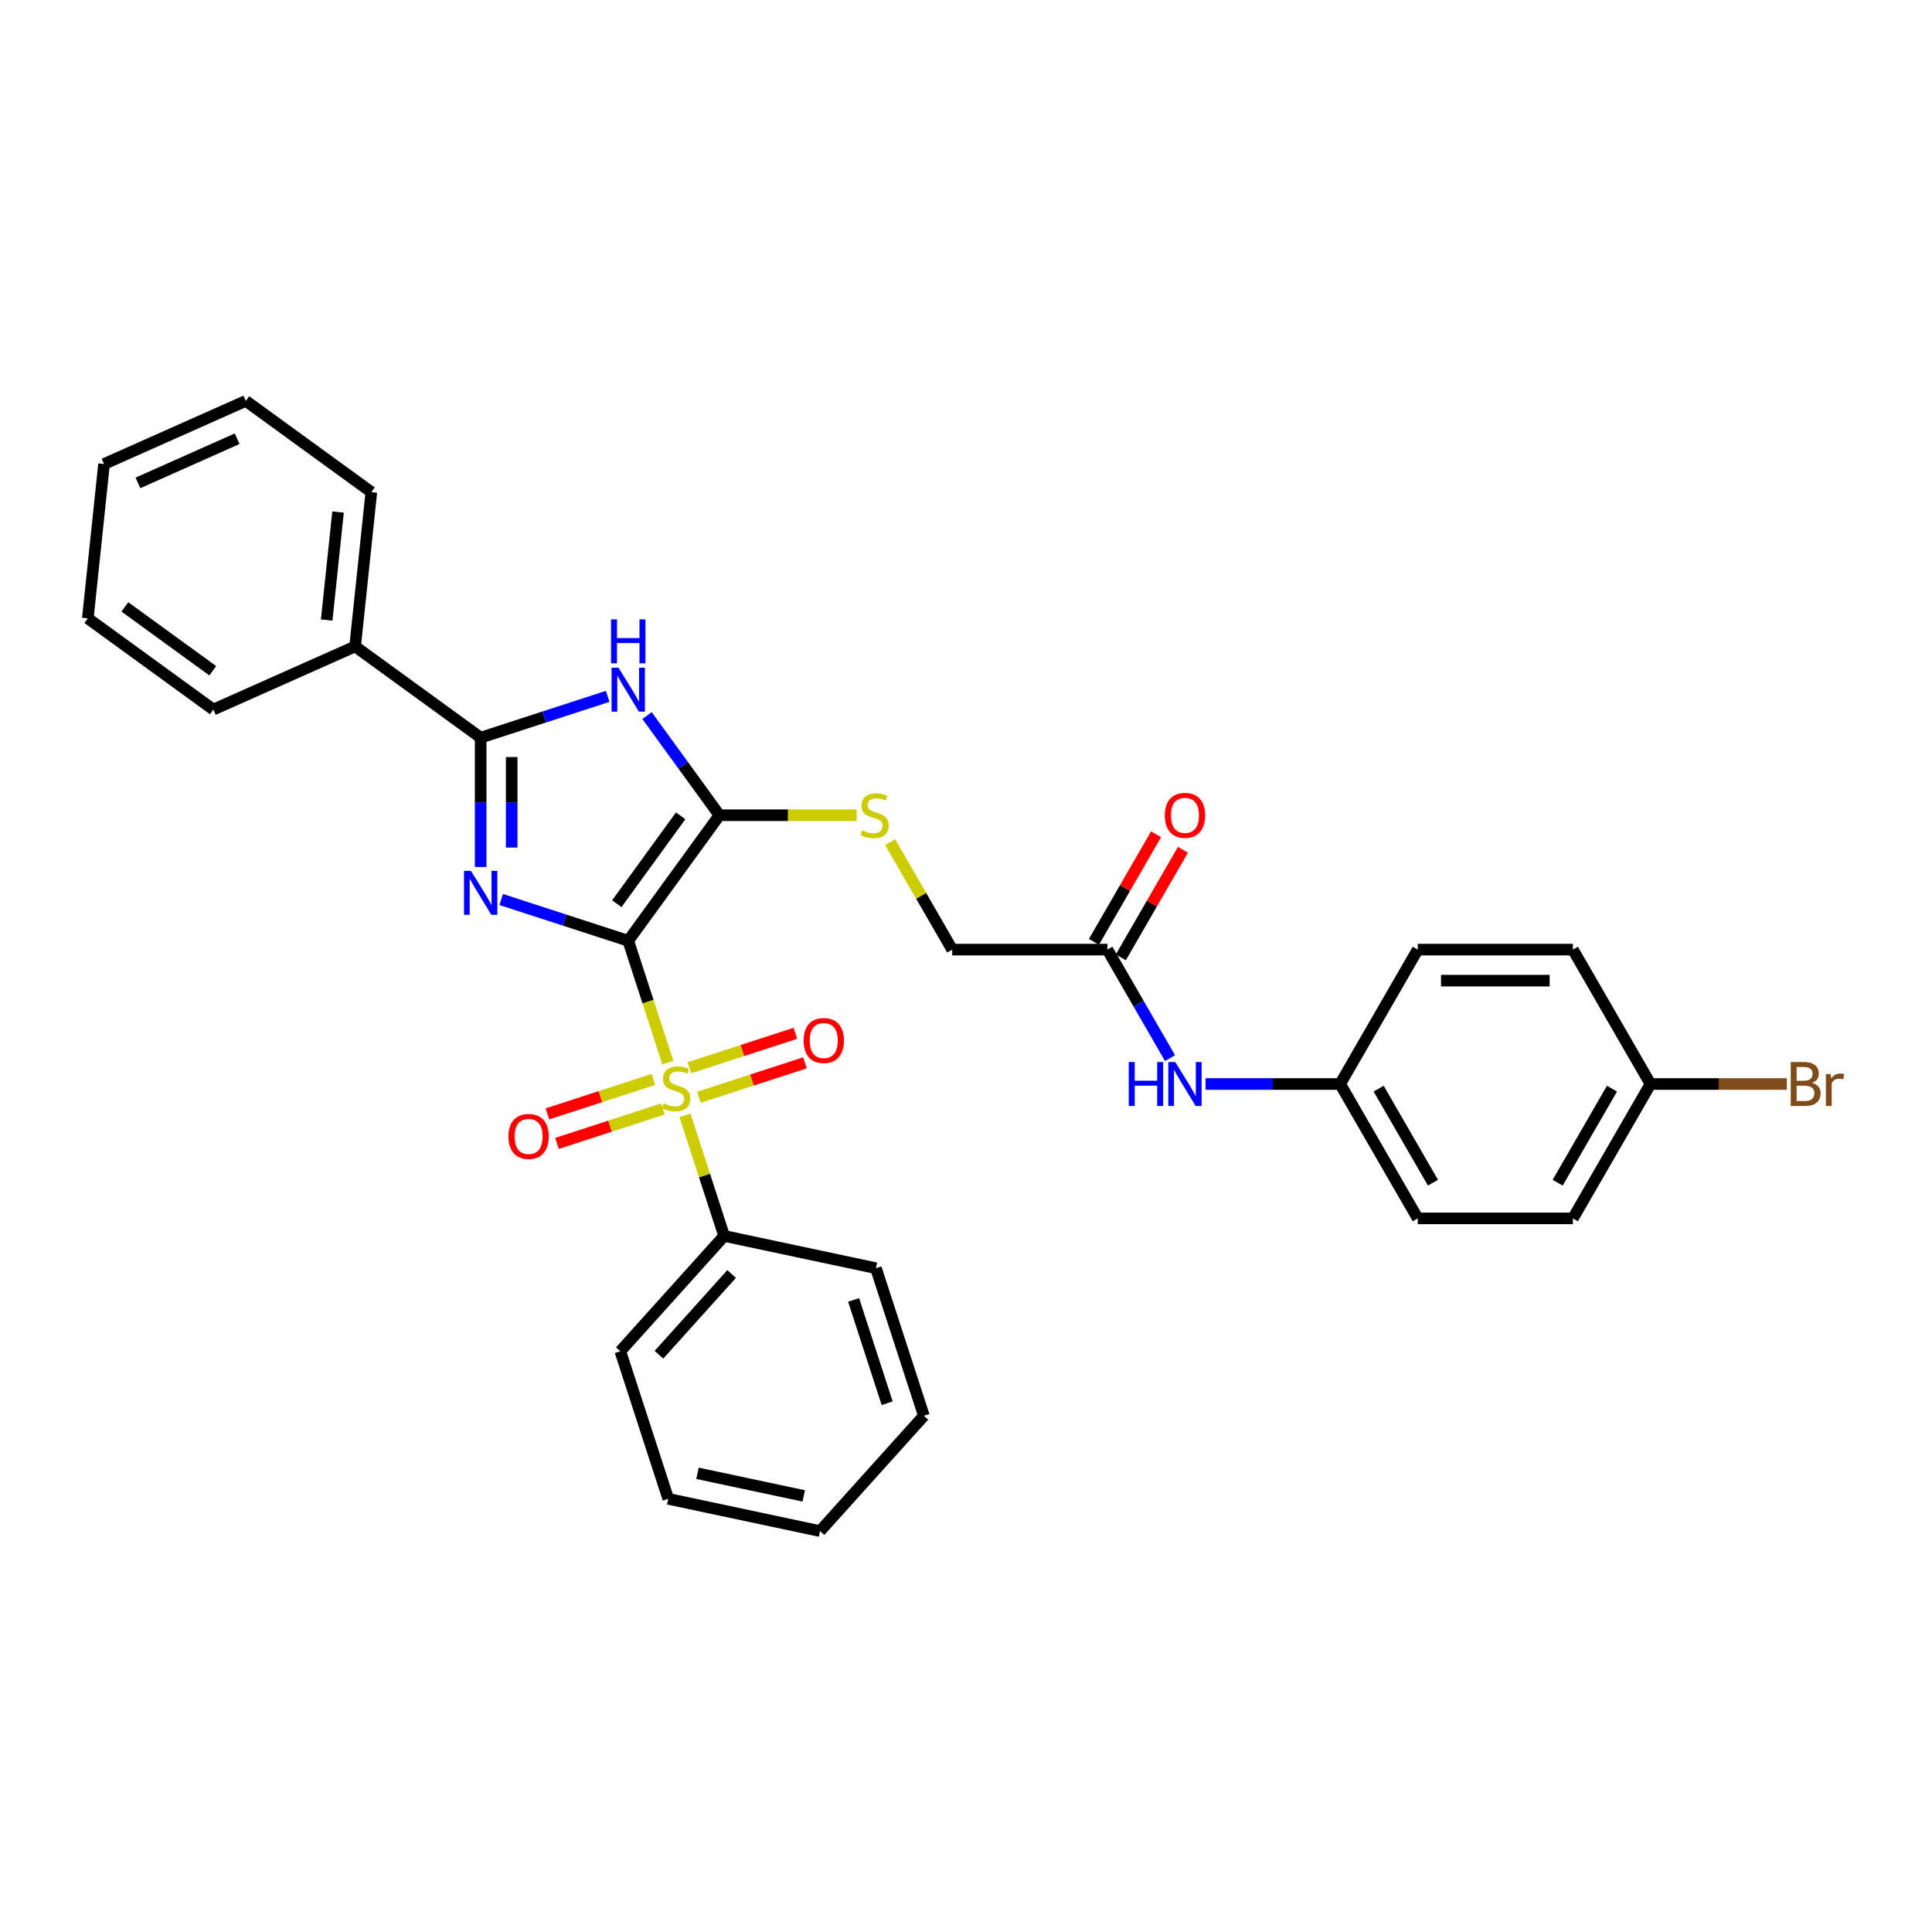 <?xml version='1.0' encoding='iso-8859-1'?>
<svg version='1.1' baseProfile='full'
              xmlns='http://www.w3.org/2000/svg'
                      xmlns:rdkit='http://www.rdkit.org/xml'
                      xmlns:xlink='http://www.w3.org/1999/xlink'
                  xml:space='preserve'
width='1000px' height='1000px' viewBox='0 0 1000 1000'>
<!-- END OF HEADER -->
<rect style='opacity:1.0;fill:#FFFFFF;stroke:none' width='1000' height='1000' x='0' y='0'> </rect>
<path class='bond-0' d='M 325.173,486.944 L 292.297,476.261' style='fill:none;fill-rule:evenodd;stroke:#000000;stroke-width:6px;stroke-linecap:butt;stroke-linejoin:miter;stroke-opacity:1' />
<path class='bond-0' d='M 292.297,476.261 L 259.42,465.579' style='fill:none;fill-rule:evenodd;stroke:#0000FF;stroke-width:6px;stroke-linecap:butt;stroke-linejoin:miter;stroke-opacity:1' />
<path class='bond-1' d='M 325.173,486.944 L 335.415,518.463' style='fill:none;fill-rule:evenodd;stroke:#000000;stroke-width:6px;stroke-linecap:butt;stroke-linejoin:miter;stroke-opacity:1' />
<path class='bond-1' d='M 335.415,518.463 L 345.656,549.982' style='fill:none;fill-rule:evenodd;stroke:#CCCC00;stroke-width:6px;stroke-linecap:butt;stroke-linejoin:miter;stroke-opacity:1' />
<path class='bond-2' d='M 325.173,486.944 L 372.383,421.965' style='fill:none;fill-rule:evenodd;stroke:#000000;stroke-width:6px;stroke-linecap:butt;stroke-linejoin:miter;stroke-opacity:1' />
<path class='bond-2' d='M 319.259,467.755 L 352.306,422.27' style='fill:none;fill-rule:evenodd;stroke:#000000;stroke-width:6px;stroke-linecap:butt;stroke-linejoin:miter;stroke-opacity:1' />
<path class='bond-3' d='M 248.786,448.743 L 248.786,415.274' style='fill:none;fill-rule:evenodd;stroke:#0000FF;stroke-width:6px;stroke-linecap:butt;stroke-linejoin:miter;stroke-opacity:1' />
<path class='bond-3' d='M 248.786,415.274 L 248.786,381.806' style='fill:none;fill-rule:evenodd;stroke:#000000;stroke-width:6px;stroke-linecap:butt;stroke-linejoin:miter;stroke-opacity:1' />
<path class='bond-3' d='M 264.85,438.702 L 264.85,415.274' style='fill:none;fill-rule:evenodd;stroke:#0000FF;stroke-width:6px;stroke-linecap:butt;stroke-linejoin:miter;stroke-opacity:1' />
<path class='bond-3' d='M 264.85,415.274 L 264.85,391.846' style='fill:none;fill-rule:evenodd;stroke:#000000;stroke-width:6px;stroke-linecap:butt;stroke-linejoin:miter;stroke-opacity:1' />
<path class='bond-6' d='M 361.776,567.947 L 389.217,559.031' style='fill:none;fill-rule:evenodd;stroke:#CCCC00;stroke-width:6px;stroke-linecap:butt;stroke-linejoin:miter;stroke-opacity:1' />
<path class='bond-6' d='M 389.217,559.031 L 416.657,550.115' style='fill:none;fill-rule:evenodd;stroke:#FF0000;stroke-width:6px;stroke-linecap:butt;stroke-linejoin:miter;stroke-opacity:1' />
<path class='bond-6' d='M 356.812,552.67 L 384.253,543.754' style='fill:none;fill-rule:evenodd;stroke:#CCCC00;stroke-width:6px;stroke-linecap:butt;stroke-linejoin:miter;stroke-opacity:1' />
<path class='bond-6' d='M 384.253,543.754 L 411.693,534.838' style='fill:none;fill-rule:evenodd;stroke:#FF0000;stroke-width:6px;stroke-linecap:butt;stroke-linejoin:miter;stroke-opacity:1' />
<path class='bond-7' d='M 338.21,558.714 L 310.77,567.63' style='fill:none;fill-rule:evenodd;stroke:#CCCC00;stroke-width:6px;stroke-linecap:butt;stroke-linejoin:miter;stroke-opacity:1' />
<path class='bond-7' d='M 310.77,567.63 L 283.329,576.546' style='fill:none;fill-rule:evenodd;stroke:#FF0000;stroke-width:6px;stroke-linecap:butt;stroke-linejoin:miter;stroke-opacity:1' />
<path class='bond-7' d='M 343.174,573.991 L 315.734,582.907' style='fill:none;fill-rule:evenodd;stroke:#CCCC00;stroke-width:6px;stroke-linecap:butt;stroke-linejoin:miter;stroke-opacity:1' />
<path class='bond-7' d='M 315.734,582.907 L 288.293,591.824' style='fill:none;fill-rule:evenodd;stroke:#FF0000;stroke-width:6px;stroke-linecap:butt;stroke-linejoin:miter;stroke-opacity:1' />
<path class='bond-8' d='M 354.529,577.29 L 364.671,608.504' style='fill:none;fill-rule:evenodd;stroke:#CCCC00;stroke-width:6px;stroke-linecap:butt;stroke-linejoin:miter;stroke-opacity:1' />
<path class='bond-8' d='M 364.671,608.504 L 374.813,639.718' style='fill:none;fill-rule:evenodd;stroke:#000000;stroke-width:6px;stroke-linecap:butt;stroke-linejoin:miter;stroke-opacity:1' />
<path class='bond-4' d='M 372.383,421.965 L 353.639,396.166' style='fill:none;fill-rule:evenodd;stroke:#000000;stroke-width:6px;stroke-linecap:butt;stroke-linejoin:miter;stroke-opacity:1' />
<path class='bond-4' d='M 353.639,396.166 L 334.895,370.367' style='fill:none;fill-rule:evenodd;stroke:#0000FF;stroke-width:6px;stroke-linecap:butt;stroke-linejoin:miter;stroke-opacity:1' />
<path class='bond-5' d='M 372.383,421.965 L 407.892,421.965' style='fill:none;fill-rule:evenodd;stroke:#000000;stroke-width:6px;stroke-linecap:butt;stroke-linejoin:miter;stroke-opacity:1' />
<path class='bond-5' d='M 407.892,421.965 L 443.401,421.965' style='fill:none;fill-rule:evenodd;stroke:#CCCC00;stroke-width:6px;stroke-linecap:butt;stroke-linejoin:miter;stroke-opacity:1' />
<path class='bond-11' d='M 248.786,381.806 L 183.808,334.596' style='fill:none;fill-rule:evenodd;stroke:#000000;stroke-width:6px;stroke-linecap:butt;stroke-linejoin:miter;stroke-opacity:1' />
<path class='bond-31' d='M 248.786,381.806 L 281.663,371.124' style='fill:none;fill-rule:evenodd;stroke:#000000;stroke-width:6px;stroke-linecap:butt;stroke-linejoin:miter;stroke-opacity:1' />
<path class='bond-31' d='M 281.663,371.124 L 314.539,360.441' style='fill:none;fill-rule:evenodd;stroke:#0000FF;stroke-width:6px;stroke-linecap:butt;stroke-linejoin:miter;stroke-opacity:1' />
<path class='bond-13' d='M 460.761,435.924 L 476.811,463.723' style='fill:none;fill-rule:evenodd;stroke:#CCCC00;stroke-width:6px;stroke-linecap:butt;stroke-linejoin:miter;stroke-opacity:1' />
<path class='bond-13' d='M 476.811,463.723 L 492.861,491.522' style='fill:none;fill-rule:evenodd;stroke:#000000;stroke-width:6px;stroke-linecap:butt;stroke-linejoin:miter;stroke-opacity:1' />
<path class='bond-21' d='M 374.813,639.718 L 321.069,699.406' style='fill:none;fill-rule:evenodd;stroke:#000000;stroke-width:6px;stroke-linecap:butt;stroke-linejoin:miter;stroke-opacity:1' />
<path class='bond-21' d='M 378.689,659.42 L 341.069,701.201' style='fill:none;fill-rule:evenodd;stroke:#000000;stroke-width:6px;stroke-linecap:butt;stroke-linejoin:miter;stroke-opacity:1' />
<path class='bond-22' d='M 374.813,639.718 L 453.376,656.417' style='fill:none;fill-rule:evenodd;stroke:#000000;stroke-width:6px;stroke-linecap:butt;stroke-linejoin:miter;stroke-opacity:1' />
<path class='bond-9' d='M 573.179,491.522 L 492.861,491.522' style='fill:none;fill-rule:evenodd;stroke:#000000;stroke-width:6px;stroke-linecap:butt;stroke-linejoin:miter;stroke-opacity:1' />
<path class='bond-10' d='M 573.179,491.522 L 589.396,519.611' style='fill:none;fill-rule:evenodd;stroke:#000000;stroke-width:6px;stroke-linecap:butt;stroke-linejoin:miter;stroke-opacity:1' />
<path class='bond-10' d='M 589.396,519.611 L 605.612,547.699' style='fill:none;fill-rule:evenodd;stroke:#0000FF;stroke-width:6px;stroke-linecap:butt;stroke-linejoin:miter;stroke-opacity:1' />
<path class='bond-12' d='M 580.134,495.538 L 596.212,467.691' style='fill:none;fill-rule:evenodd;stroke:#000000;stroke-width:6px;stroke-linecap:butt;stroke-linejoin:miter;stroke-opacity:1' />
<path class='bond-12' d='M 596.212,467.691 L 612.29,439.844' style='fill:none;fill-rule:evenodd;stroke:#FF0000;stroke-width:6px;stroke-linecap:butt;stroke-linejoin:miter;stroke-opacity:1' />
<path class='bond-12' d='M 566.223,487.507 L 582.301,459.659' style='fill:none;fill-rule:evenodd;stroke:#000000;stroke-width:6px;stroke-linecap:butt;stroke-linejoin:miter;stroke-opacity:1' />
<path class='bond-12' d='M 582.301,459.659 L 598.378,431.812' style='fill:none;fill-rule:evenodd;stroke:#FF0000;stroke-width:6px;stroke-linecap:butt;stroke-linejoin:miter;stroke-opacity:1' />
<path class='bond-14' d='M 623.972,561.08 L 658.814,561.08' style='fill:none;fill-rule:evenodd;stroke:#0000FF;stroke-width:6px;stroke-linecap:butt;stroke-linejoin:miter;stroke-opacity:1' />
<path class='bond-14' d='M 658.814,561.08 L 693.656,561.08' style='fill:none;fill-rule:evenodd;stroke:#000000;stroke-width:6px;stroke-linecap:butt;stroke-linejoin:miter;stroke-opacity:1' />
<path class='bond-23' d='M 183.808,334.596 L 192.203,254.718' style='fill:none;fill-rule:evenodd;stroke:#000000;stroke-width:6px;stroke-linecap:butt;stroke-linejoin:miter;stroke-opacity:1' />
<path class='bond-23' d='M 169.091,320.935 L 174.968,265.02' style='fill:none;fill-rule:evenodd;stroke:#000000;stroke-width:6px;stroke-linecap:butt;stroke-linejoin:miter;stroke-opacity:1' />
<path class='bond-24' d='M 183.808,334.596 L 110.433,367.264' style='fill:none;fill-rule:evenodd;stroke:#000000;stroke-width:6px;stroke-linecap:butt;stroke-linejoin:miter;stroke-opacity:1' />
<path class='bond-17' d='M 693.656,561.08 L 733.815,491.522' style='fill:none;fill-rule:evenodd;stroke:#000000;stroke-width:6px;stroke-linecap:butt;stroke-linejoin:miter;stroke-opacity:1' />
<path class='bond-18' d='M 693.656,561.08 L 733.815,630.638' style='fill:none;fill-rule:evenodd;stroke:#000000;stroke-width:6px;stroke-linecap:butt;stroke-linejoin:miter;stroke-opacity:1' />
<path class='bond-18' d='M 713.591,563.482 L 741.703,612.172' style='fill:none;fill-rule:evenodd;stroke:#000000;stroke-width:6px;stroke-linecap:butt;stroke-linejoin:miter;stroke-opacity:1' />
<path class='bond-15' d='M 854.292,561.08 L 814.133,630.638' style='fill:none;fill-rule:evenodd;stroke:#000000;stroke-width:6px;stroke-linecap:butt;stroke-linejoin:miter;stroke-opacity:1' />
<path class='bond-15' d='M 834.357,563.482 L 806.246,612.172' style='fill:none;fill-rule:evenodd;stroke:#000000;stroke-width:6px;stroke-linecap:butt;stroke-linejoin:miter;stroke-opacity:1' />
<path class='bond-16' d='M 854.292,561.08 L 889.584,561.08' style='fill:none;fill-rule:evenodd;stroke:#000000;stroke-width:6px;stroke-linecap:butt;stroke-linejoin:miter;stroke-opacity:1' />
<path class='bond-16' d='M 889.584,561.08 L 924.876,561.08' style='fill:none;fill-rule:evenodd;stroke:#7F4C19;stroke-width:6px;stroke-linecap:butt;stroke-linejoin:miter;stroke-opacity:1' />
<path class='bond-34' d='M 854.292,561.08 L 814.133,491.522' style='fill:none;fill-rule:evenodd;stroke:#000000;stroke-width:6px;stroke-linecap:butt;stroke-linejoin:miter;stroke-opacity:1' />
<path class='bond-19' d='M 733.815,491.522 L 814.133,491.522' style='fill:none;fill-rule:evenodd;stroke:#000000;stroke-width:6px;stroke-linecap:butt;stroke-linejoin:miter;stroke-opacity:1' />
<path class='bond-19' d='M 745.863,507.586 L 802.086,507.586' style='fill:none;fill-rule:evenodd;stroke:#000000;stroke-width:6px;stroke-linecap:butt;stroke-linejoin:miter;stroke-opacity:1' />
<path class='bond-20' d='M 733.815,630.638 L 814.133,630.638' style='fill:none;fill-rule:evenodd;stroke:#000000;stroke-width:6px;stroke-linecap:butt;stroke-linejoin:miter;stroke-opacity:1' />
<path class='bond-28' d='M 321.069,699.406 L 345.889,775.793' style='fill:none;fill-rule:evenodd;stroke:#000000;stroke-width:6px;stroke-linecap:butt;stroke-linejoin:miter;stroke-opacity:1' />
<path class='bond-27' d='M 453.376,656.417 L 478.196,732.804' style='fill:none;fill-rule:evenodd;stroke:#000000;stroke-width:6px;stroke-linecap:butt;stroke-linejoin:miter;stroke-opacity:1' />
<path class='bond-27' d='M 441.821,672.839 L 459.195,726.31' style='fill:none;fill-rule:evenodd;stroke:#000000;stroke-width:6px;stroke-linecap:butt;stroke-linejoin:miter;stroke-opacity:1' />
<path class='bond-26' d='M 192.203,254.718 L 127.224,207.508' style='fill:none;fill-rule:evenodd;stroke:#000000;stroke-width:6px;stroke-linecap:butt;stroke-linejoin:miter;stroke-opacity:1' />
<path class='bond-25' d='M 110.433,367.264 L 45.455,320.054' style='fill:none;fill-rule:evenodd;stroke:#000000;stroke-width:6px;stroke-linecap:butt;stroke-linejoin:miter;stroke-opacity:1' />
<path class='bond-25' d='M 110.128,347.187 L 64.643,314.14' style='fill:none;fill-rule:evenodd;stroke:#000000;stroke-width:6px;stroke-linecap:butt;stroke-linejoin:miter;stroke-opacity:1' />
<path class='bond-30' d='M 45.455,320.054 L 53.85,240.176' style='fill:none;fill-rule:evenodd;stroke:#000000;stroke-width:6px;stroke-linecap:butt;stroke-linejoin:miter;stroke-opacity:1' />
<path class='bond-33' d='M 127.224,207.508 L 53.85,240.176' style='fill:none;fill-rule:evenodd;stroke:#000000;stroke-width:6px;stroke-linecap:butt;stroke-linejoin:miter;stroke-opacity:1' />
<path class='bond-33' d='M 122.752,227.083 L 71.39,249.951' style='fill:none;fill-rule:evenodd;stroke:#000000;stroke-width:6px;stroke-linecap:butt;stroke-linejoin:miter;stroke-opacity:1' />
<path class='bond-29' d='M 478.196,732.804 L 424.452,792.492' style='fill:none;fill-rule:evenodd;stroke:#000000;stroke-width:6px;stroke-linecap:butt;stroke-linejoin:miter;stroke-opacity:1' />
<path class='bond-32' d='M 345.889,775.793 L 424.452,792.492' style='fill:none;fill-rule:evenodd;stroke:#000000;stroke-width:6px;stroke-linecap:butt;stroke-linejoin:miter;stroke-opacity:1' />
<path class='bond-32' d='M 361.013,762.585 L 416.008,774.275' style='fill:none;fill-rule:evenodd;stroke:#000000;stroke-width:6px;stroke-linecap:butt;stroke-linejoin:miter;stroke-opacity:1' />
<path  class='atom-1' d='M 243.758 450.751
L 251.212 462.799
Q 251.951 463.987, 253.14 466.14
Q 254.328 468.292, 254.393 468.421
L 254.393 450.751
L 257.413 450.751
L 257.413 473.497
L 254.296 473.497
L 246.297 460.325
Q 245.365 458.783, 244.369 457.016
Q 243.405 455.249, 243.116 454.703
L 243.116 473.497
L 240.16 473.497
L 240.16 450.751
L 243.758 450.751
' fill='#0000FF'/>
<path  class='atom-2' d='M 343.568 571.138
Q 343.825 571.234, 344.885 571.684
Q 345.945 572.134, 347.102 572.423
Q 348.29 572.68, 349.447 572.68
Q 351.6 572.68, 352.852 571.652
Q 354.105 570.591, 354.105 568.76
Q 354.105 567.507, 353.463 566.736
Q 352.852 565.965, 351.889 565.548
Q 350.925 565.13, 349.318 564.648
Q 347.294 564.038, 346.074 563.459
Q 344.885 562.881, 344.017 561.66
Q 343.182 560.439, 343.182 558.383
Q 343.182 555.524, 345.11 553.757
Q 347.07 551.99, 350.925 551.99
Q 353.559 551.99, 356.547 553.243
L 355.808 555.717
Q 353.077 554.592, 351.021 554.592
Q 348.804 554.592, 347.584 555.524
Q 346.363 556.423, 346.395 557.998
Q 346.395 559.218, 347.005 559.957
Q 347.648 560.696, 348.547 561.114
Q 349.479 561.532, 351.021 562.014
Q 353.077 562.656, 354.298 563.299
Q 355.519 563.941, 356.386 565.258
Q 357.286 566.543, 357.286 568.76
Q 357.286 571.909, 355.166 573.611
Q 353.077 575.282, 349.576 575.282
Q 347.551 575.282, 346.009 574.832
Q 344.499 574.415, 342.7 573.676
L 343.568 571.138
' fill='#CCCC00'/>
<path  class='atom-5' d='M 320.146 345.613
L 327.599 357.661
Q 328.338 358.849, 329.527 361.002
Q 330.715 363.155, 330.78 363.283
L 330.78 345.613
L 333.8 345.613
L 333.8 368.359
L 330.683 368.359
L 322.684 355.187
Q 321.752 353.645, 320.756 351.878
Q 319.792 350.111, 319.503 349.565
L 319.503 368.359
L 316.547 368.359
L 316.547 345.613
L 320.146 345.613
' fill='#0000FF'/>
<path  class='atom-5' d='M 316.274 320.592
L 319.358 320.592
L 319.358 330.263
L 330.989 330.263
L 330.989 320.592
L 334.073 320.592
L 334.073 343.338
L 330.989 343.338
L 330.989 332.833
L 319.358 332.833
L 319.358 343.338
L 316.274 343.338
L 316.274 320.592
' fill='#0000FF'/>
<path  class='atom-6' d='M 446.276 429.772
Q 446.533 429.868, 447.593 430.318
Q 448.653 430.768, 449.81 431.057
Q 450.999 431.314, 452.155 431.314
Q 454.308 431.314, 455.561 430.286
Q 456.814 429.226, 456.814 427.394
Q 456.814 426.141, 456.171 425.37
Q 455.561 424.599, 454.597 424.182
Q 453.633 423.764, 452.027 423.282
Q 450.003 422.672, 448.782 422.093
Q 447.593 421.515, 446.726 420.294
Q 445.891 419.073, 445.891 417.017
Q 445.891 414.158, 447.818 412.391
Q 449.778 410.624, 453.633 410.624
Q 456.268 410.624, 459.255 411.877
L 458.517 414.351
Q 455.786 413.226, 453.73 413.226
Q 451.513 413.226, 450.292 414.158
Q 449.071 415.057, 449.103 416.632
Q 449.103 417.853, 449.714 418.591
Q 450.356 419.33, 451.256 419.748
Q 452.187 420.166, 453.73 420.648
Q 455.786 421.29, 457.007 421.933
Q 458.227 422.575, 459.095 423.892
Q 459.994 425.178, 459.994 427.394
Q 459.994 430.543, 457.874 432.246
Q 455.786 433.916, 452.284 433.916
Q 450.26 433.916, 448.718 433.466
Q 447.208 433.049, 445.409 432.31
L 446.276 429.772
' fill='#CCCC00'/>
<path  class='atom-7' d='M 415.939 538.575
Q 415.939 533.114, 418.638 530.062
Q 421.336 527.009, 426.38 527.009
Q 431.424 527.009, 434.123 530.062
Q 436.822 533.114, 436.822 538.575
Q 436.822 544.101, 434.091 547.25
Q 431.36 550.366, 426.38 550.366
Q 421.368 550.366, 418.638 547.25
Q 415.939 544.133, 415.939 538.575
M 426.38 547.796
Q 429.85 547.796, 431.713 545.483
Q 433.609 543.137, 433.609 538.575
Q 433.609 534.11, 431.713 531.861
Q 429.85 529.58, 426.38 529.58
Q 422.911 529.58, 421.015 531.829
Q 419.152 534.077, 419.152 538.575
Q 419.152 543.17, 421.015 545.483
Q 422.911 547.796, 426.38 547.796
' fill='#FF0000'/>
<path  class='atom-8' d='M 263.165 588.215
Q 263.165 582.753, 265.863 579.701
Q 268.562 576.649, 273.606 576.649
Q 278.65 576.649, 281.349 579.701
Q 284.047 582.753, 284.047 588.215
Q 284.047 593.741, 281.317 596.889
Q 278.586 600.005, 273.606 600.005
Q 268.594 600.005, 265.863 596.889
Q 263.165 593.773, 263.165 588.215
M 273.606 597.435
Q 277.076 597.435, 278.939 595.122
Q 280.835 592.777, 280.835 588.215
Q 280.835 583.749, 278.939 581.5
Q 277.076 579.219, 273.606 579.219
Q 270.136 579.219, 268.241 581.468
Q 266.377 583.717, 266.377 588.215
Q 266.377 592.809, 268.241 595.122
Q 270.136 597.435, 273.606 597.435
' fill='#FF0000'/>
<path  class='atom-11' d='M 584.247 549.707
L 587.331 549.707
L 587.331 559.377
L 598.961 559.377
L 598.961 549.707
L 602.045 549.707
L 602.045 572.453
L 598.961 572.453
L 598.961 561.947
L 587.331 561.947
L 587.331 572.453
L 584.247 572.453
L 584.247 549.707
' fill='#0000FF'/>
<path  class='atom-11' d='M 608.31 549.707
L 615.763 561.755
Q 616.502 562.943, 617.691 565.096
Q 618.88 567.248, 618.944 567.377
L 618.944 549.707
L 621.964 549.707
L 621.964 572.453
L 618.848 572.453
L 610.848 559.281
Q 609.916 557.739, 608.92 555.972
Q 607.957 554.205, 607.667 553.659
L 607.667 572.453
L 604.712 572.453
L 604.712 549.707
L 608.31 549.707
' fill='#0000FF'/>
<path  class='atom-13' d='M 602.896 422.029
Q 602.896 416.567, 605.595 413.515
Q 608.294 410.463, 613.338 410.463
Q 618.382 410.463, 621.08 413.515
Q 623.779 416.567, 623.779 422.029
Q 623.779 427.555, 621.048 430.703
Q 618.318 433.82, 613.338 433.82
Q 608.326 433.82, 605.595 430.703
Q 602.896 427.587, 602.896 422.029
M 613.338 431.25
Q 616.808 431.25, 618.671 428.936
Q 620.566 426.591, 620.566 422.029
Q 620.566 417.563, 618.671 415.315
Q 616.808 413.033, 613.338 413.033
Q 609.868 413.033, 607.973 415.282
Q 606.109 417.531, 606.109 422.029
Q 606.109 426.623, 607.973 428.936
Q 609.868 431.25, 613.338 431.25
' fill='#FF0000'/>
<path  class='atom-17' d='M 937.936 560.502
Q 940.12 561.112, 941.213 562.461
Q 942.337 563.779, 942.337 565.738
Q 942.337 568.887, 940.313 570.686
Q 938.321 572.453, 934.53 572.453
L 926.884 572.453
L 926.884 549.707
L 933.598 549.707
Q 937.486 549.707, 939.446 551.281
Q 941.405 552.855, 941.405 555.747
Q 941.405 559.184, 937.936 560.502
M 929.936 552.277
L 929.936 559.409
L 933.598 559.409
Q 935.847 559.409, 937.004 558.51
Q 938.193 557.578, 938.193 555.747
Q 938.193 552.277, 933.598 552.277
L 929.936 552.277
M 934.53 569.883
Q 936.747 569.883, 937.936 568.823
Q 939.124 567.762, 939.124 565.738
Q 939.124 563.875, 937.807 562.943
Q 936.522 561.98, 934.048 561.98
L 929.936 561.98
L 929.936 569.883
L 934.53 569.883
' fill='#7F4C19'/>
<path  class='atom-17' d='M 947.51 555.94
L 947.863 558.221
Q 949.598 555.65, 952.425 555.65
Q 953.325 555.65, 954.545 555.972
L 954.064 558.67
Q 952.682 558.349, 951.911 558.349
Q 950.562 558.349, 949.662 558.895
Q 948.795 559.409, 948.088 560.662
L 948.088 572.453
L 945.068 572.453
L 945.068 555.94
L 947.51 555.94
' fill='#7F4C19'/>
</svg>
